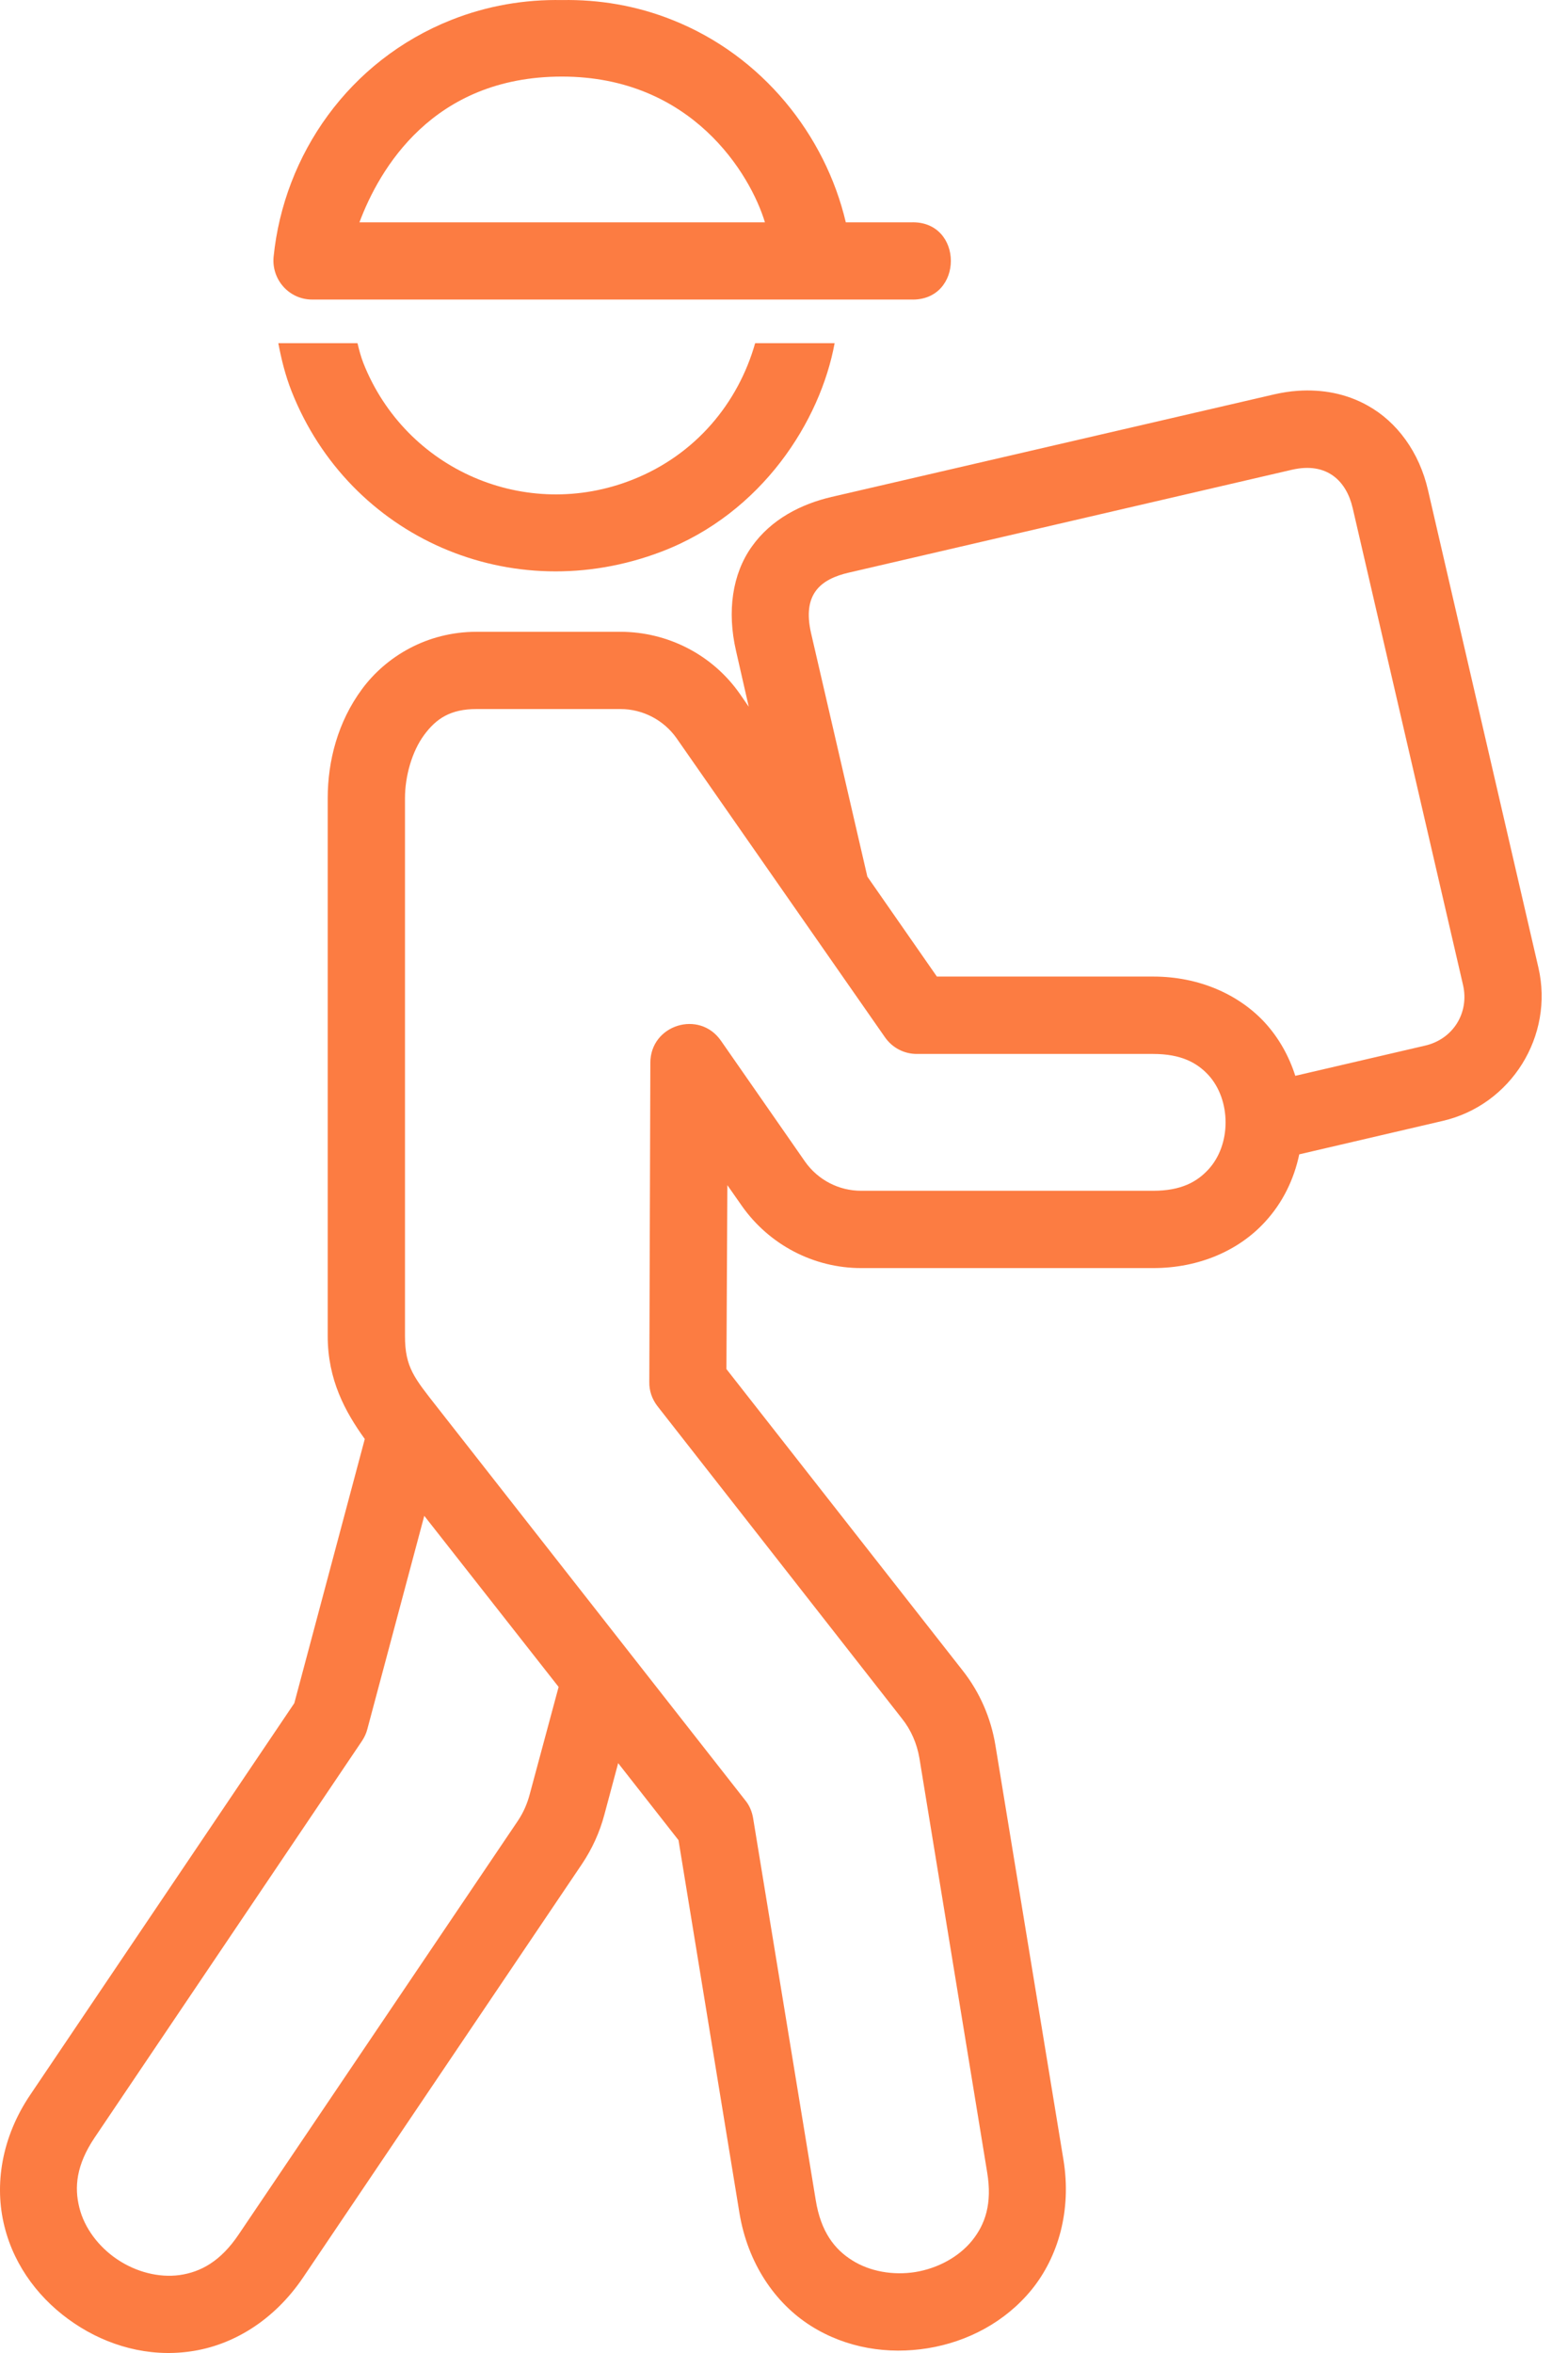 <?xml version="1.0" encoding="UTF-8"?> <svg xmlns="http://www.w3.org/2000/svg" width="50" height="75" viewBox="0 0 50 75" fill="none"> <path fill-rule="evenodd" clip-rule="evenodd" d="M8.875 10.939C8.97 11.443 9.095 11.957 9.3 12.478C11.143 17.128 16.305 19.41 21.096 17.582C24.311 16.354 26.163 13.406 26.614 10.939H24.08C23.537 12.851 22.18 14.492 20.182 15.285C16.775 16.642 12.939 14.985 11.587 11.573C11.508 11.369 11.451 11.155 11.4 10.939L8.875 10.939Z" fill="#FC7C42"></path> <path fill-rule="evenodd" clip-rule="evenodd" d="M24.392 7.086H11.462C12.091 5.405 13.788 2.441 17.919 2.441C22.065 2.441 23.929 5.557 24.392 7.086H24.392ZM17.919 0.002C16.742 -0.02 15.547 0.176 14.389 0.636C11.13 1.931 9.053 4.925 8.724 8.189C8.658 8.918 9.223 9.548 9.953 9.548H29.043C30.747 9.61 30.747 7.019 29.043 7.087H26.971C26.314 4.297 24.306 1.773 21.443 0.637C20.29 0.176 19.091 -0.02 17.918 0.002L17.919 0.002Z" fill="#FC7C42"></path> <path fill-rule="evenodd" clip-rule="evenodd" d="M13.529 48.316L17.813 53.77L16.891 57.194C16.812 57.494 16.688 57.776 16.517 58.032L7.612 71.22C7.03 72.086 6.395 72.42 5.727 72.516C5.065 72.606 4.34 72.419 3.741 72.017C3.142 71.616 2.688 71.01 2.53 70.365C2.365 69.714 2.434 69.002 3.017 68.135L11.544 55.49C11.618 55.377 11.679 55.252 11.713 55.117L13.529 48.316ZM15.198 22.6H19.781C20.499 22.6 21.168 22.952 21.576 23.533L28.223 33.067C28.456 33.397 28.828 33.594 29.236 33.594H36.773C37.66 33.594 38.164 33.871 38.528 34.26C38.889 34.651 39.081 35.206 39.081 35.777C39.081 36.343 38.89 36.892 38.528 37.281C38.166 37.672 37.661 37.955 36.773 37.955H27.459C26.747 37.955 26.085 37.611 25.672 37.028L22.99 33.173C22.301 32.178 20.738 32.665 20.738 33.877L20.705 44.05C20.699 44.328 20.791 44.592 20.96 44.814L28.761 54.778C29.051 55.14 29.238 55.575 29.317 56.034L31.477 69.234C31.648 70.247 31.411 70.908 30.992 71.424C30.572 71.938 29.909 72.3 29.192 72.419C28.479 72.532 27.737 72.403 27.172 72.045C26.612 71.694 26.176 71.14 26.012 70.128L24.015 57.952C23.981 57.748 23.901 57.551 23.771 57.392L13.95 44.865C13.214 43.925 12.914 43.586 12.914 42.584L12.914 25.441C12.914 24.738 13.139 23.947 13.525 23.426C13.909 22.906 14.361 22.6 15.198 22.6L15.198 22.6ZM43.132 16.185L46.651 31.388C46.861 32.282 46.334 33.125 45.44 33.329L41.304 34.291C41.106 33.673 40.788 33.091 40.331 32.592C39.51 31.705 38.248 31.127 36.772 31.127H29.875L27.658 27.942L25.864 20.185C25.576 18.934 26.164 18.459 27.075 18.25L41.192 14.974C42.344 14.707 42.944 15.37 43.131 16.185L43.132 16.185ZM41.389 12.456C41.134 12.473 40.886 12.513 40.637 12.569L26.514 15.84C25.547 16.066 24.594 16.547 23.973 17.423C23.35 18.296 23.181 19.488 23.469 20.74L23.876 22.527L23.594 22.119C22.722 20.868 21.291 20.138 19.779 20.138H15.196C13.618 20.138 12.311 20.924 11.542 21.967C10.772 23.009 10.45 24.258 10.45 25.442V42.586C10.45 43.977 11.005 44.997 11.632 45.867L9.385 54.287L0.973 66.758C0.044 68.126 -0.187 69.649 0.141 70.961C0.463 72.269 1.306 73.343 2.371 74.056C3.428 74.769 4.736 75.142 6.07 74.95C7.412 74.763 8.729 73.972 9.658 72.603L18.558 59.414C18.881 58.932 19.124 58.401 19.272 57.84L19.712 56.199L21.636 58.654L23.577 70.526C23.843 72.15 24.72 73.417 25.858 74.136C26.996 74.854 28.325 75.052 29.587 74.848C30.842 74.644 32.047 74.022 32.897 72.981C33.746 71.934 34.176 70.452 33.91 68.835L31.742 55.633C31.6 54.763 31.244 53.941 30.7 53.251L23.164 43.638L23.194 37.776L23.657 38.438C24.53 39.677 25.948 40.419 27.459 40.419H36.773C38.25 40.419 39.511 39.848 40.332 38.954C40.909 38.332 41.265 37.58 41.43 36.794L46.001 35.729C48.186 35.226 49.56 33.019 49.056 30.84L45.536 15.624C45.259 14.413 44.546 13.446 43.618 12.931C42.923 12.539 42.154 12.405 41.389 12.456L41.389 12.456Z" fill="#FC7C42"></path> </svg> 